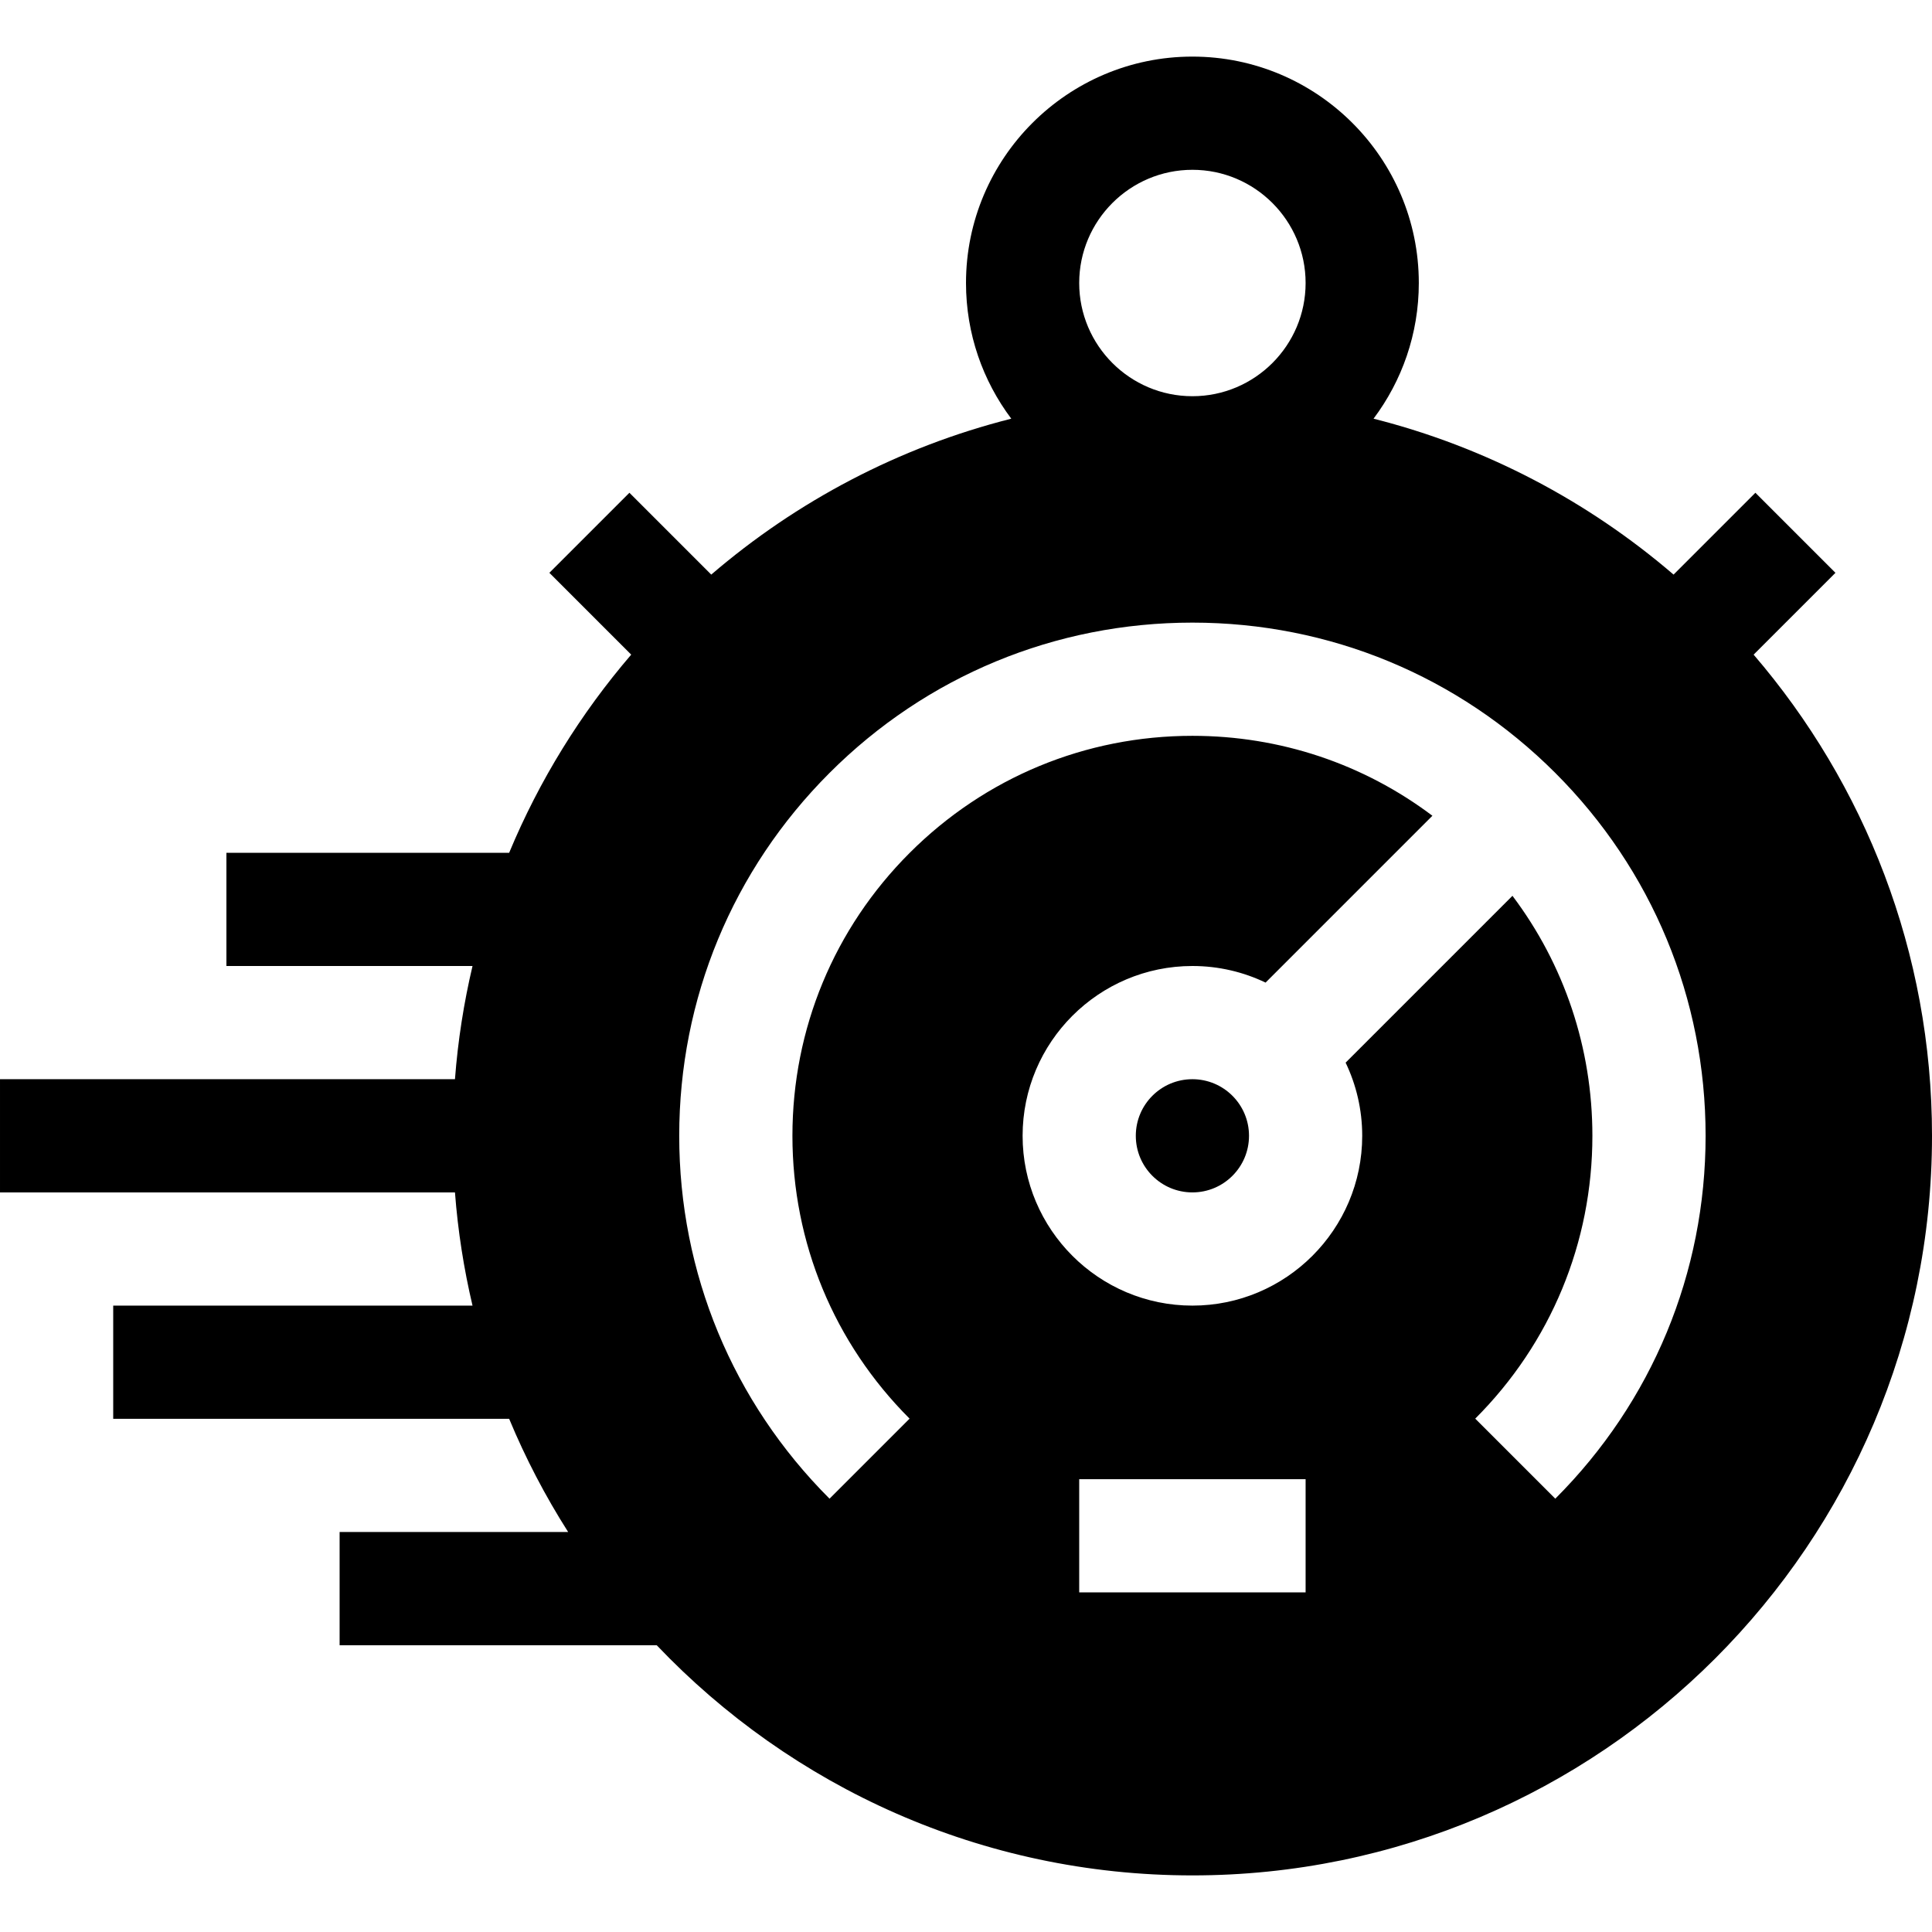 <svg id="Capa_1" height="512" viewBox="0 0 512 512" width="512" xmlns="http://www.w3.org/2000/svg"><g><circle cx="316" cy="301" r="15"></circle><path d="m464.726 173.487 21.687-21.687-21.213-21.213-21.687 21.687c-22.628-19.429-49.722-33.792-79.51-41.319 7.529-10.027 11.997-22.478 11.997-35.955 0-33.084-26.916-60-60-60s-60 26.916-60 60c0 13.477 4.468 25.928 11.998 35.955-29.788 7.527-56.882 21.89-79.51 41.319l-21.687-21.687-21.213 21.213 21.687 21.687c-13.377 15.58-24.349 33.277-32.346 52.513h-74.929v30h65.221c-2.298 9.743-3.874 19.761-4.652 30h-120.569v30h120.569c.779 10.239 2.354 20.257 4.652 30h-95.221v30h104.928c4.36 10.488 9.602 20.52 15.64 30h-60.568v30h84.034c35.729 37.555 86.161 61 141.966 61 108.075 0 196-87.925 196-196 0-48.65-17.823-93.211-47.274-127.513zm-118.726 248.513h-60v-30h60zm44.953-46.046c20.021-20.021 31.047-46.641 31.047-74.954 0-23.25-7.44-45.353-21.185-63.603l-44.213 44.213c2.817 5.875 4.398 12.451 4.398 19.39 0 24.813-20.187 45-45 45s-45-20.187-45-45 20.187-45 45-45c6.939 0 13.514 1.581 19.389 4.398l44.213-44.213c-18.249-13.745-40.352-21.185-63.602-21.185-28.313 0-54.933 11.026-74.953 31.046-20.021 20.021-31.047 46.641-31.047 74.954s11.026 54.933 31.047 74.954l-21.213 21.213c-25.688-25.688-39.834-59.84-39.834-96.167s14.146-70.48 39.834-96.167c25.687-25.687 59.839-39.833 96.166-39.833s70.479 14.146 96.166 39.833c25.688 25.687 39.834 59.84 39.834 96.167s-14.146 70.479-39.834 96.167zm-104.953-300.954c0-16.542 13.458-30 30-30s30 13.458 30 30-13.458 30-30 30-30-13.458-30-30z"></path></g></svg>